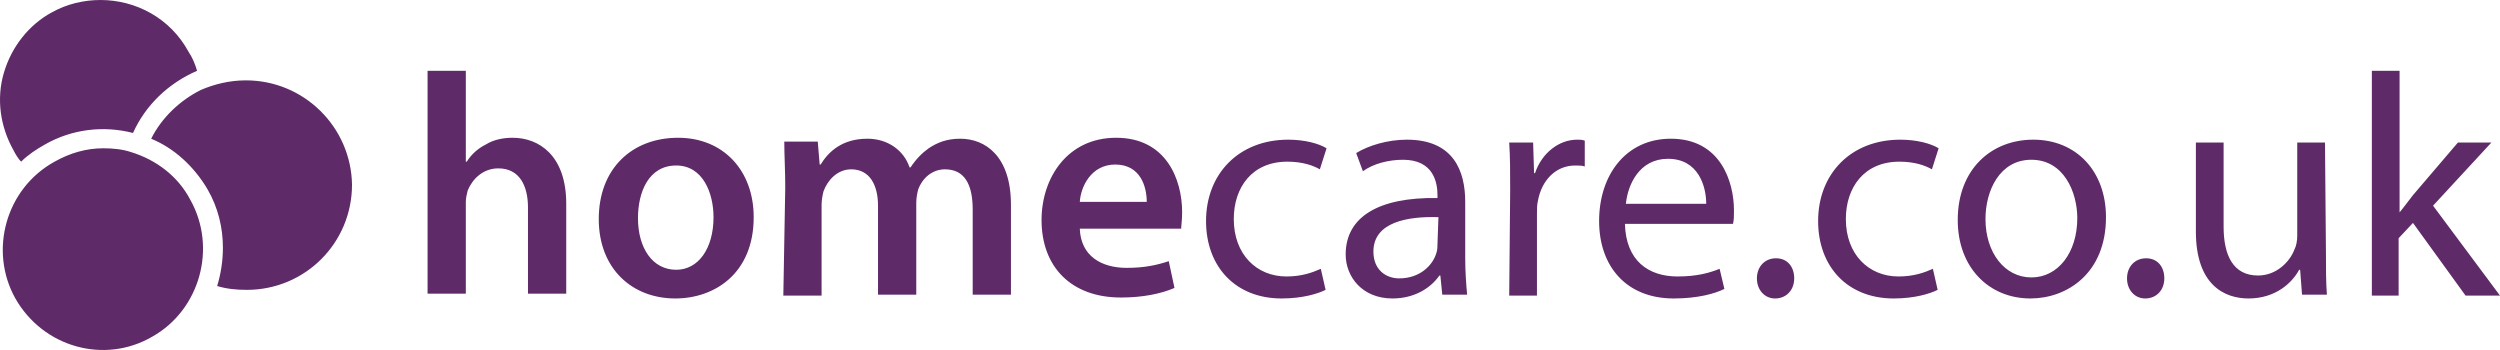 <?xml version="1.0" encoding="UTF-8"?>
<svg width="250px" height="35px" viewBox="0 0 250 35" version="1.1" xmlns="http://www.w3.org/2000/svg" xmlns:xlink="http://www.w3.org/1999/xlink">
    <!-- Generator: Sketch 50.2 (55047) - http://www.bohemiancoding.com/sketch -->
    <title>homecare.co.uk logo</title>
    <desc>Created with Sketch.</desc>
    <defs></defs>
    <g id="Symbols" stroke="none" stroke-width="1" fill="none" fill-rule="evenodd">
        <g id="FOOTER" transform="translate(-1185, -501)" fill="#5F2A68" fill-rule="nonzero">
            <g id="legal" transform="translate(0, 421)">
                <path d="M1227.757,87.079 L1231.582,87.079 L1231.582,96.167 L1231.678,96.167 C1232.156,95.402 1232.825,94.828 1233.591,94.445 C1234.356,93.967 1235.312,93.776 1236.268,93.776 C1238.85,93.776 1241.624,95.498 1241.624,100.377 L1241.624,109.369 L1237.798,109.369 L1237.798,100.759 C1237.798,98.559 1236.938,96.837 1234.834,96.837 C1233.304,96.837 1232.252,97.889 1231.773,99.037 C1231.678,99.42 1231.582,99.803 1231.582,100.185 L1231.582,109.369 L1227.757,109.369 C1227.757,109.369 1227.757,87.079 1227.757,87.079 Z M1260.369,101.716 C1260.369,107.36 1256.448,109.847 1252.526,109.847 C1248.223,109.847 1244.876,106.882 1244.876,101.907 C1244.876,96.837 1248.223,93.776 1252.813,93.776 C1257.308,93.776 1260.369,97.028 1260.369,101.716 Z M1248.797,101.811 C1248.797,104.777 1250.231,106.977 1252.622,106.977 C1254.822,106.977 1256.352,104.873 1256.352,101.716 C1256.352,99.324 1255.3,96.55 1252.622,96.55 C1249.849,96.55 1248.797,99.229 1248.797,101.811 Z M1263.525,98.75 C1263.525,97.028 1263.429,95.498 1263.429,94.158 L1266.776,94.158 L1266.967,96.454 L1267.063,96.454 C1267.828,95.211 1269.167,93.871 1271.749,93.871 C1273.758,93.871 1275.383,95.019 1275.957,96.741 L1276.053,96.741 C1276.627,95.88 1277.201,95.306 1277.87,94.828 C1278.731,94.254 1279.687,93.871 1281.026,93.871 C1283.513,93.871 1286.095,95.593 1286.095,100.472 L1286.095,109.465 L1282.269,109.465 L1282.269,100.95 C1282.269,98.368 1281.409,96.933 1279.496,96.933 C1278.157,96.933 1277.201,97.889 1276.818,98.942 C1276.722,99.324 1276.627,99.803 1276.627,100.281 L1276.627,109.465 L1272.801,109.465 L1272.801,100.568 C1272.801,98.463 1271.941,96.933 1270.123,96.933 C1268.689,96.933 1267.733,98.081 1267.35,99.133 C1267.254,99.516 1267.159,99.994 1267.159,100.472 L1267.159,109.56 L1263.333,109.56 L1263.525,98.75 Z M1292.98,102.864 C1293.076,105.638 1295.18,106.786 1297.667,106.786 C1299.484,106.786 1300.727,106.499 1301.875,106.116 L1302.448,108.795 C1301.11,109.369 1299.292,109.752 1297.093,109.752 C1292.12,109.752 1289.155,106.69 1289.155,102.003 C1289.155,97.794 1291.737,93.776 1296.615,93.776 C1301.588,93.776 1303.214,97.889 1303.214,101.237 C1303.214,102.003 1303.118,102.577 1303.118,102.864 L1292.98,102.864 Z M1299.675,100.185 C1299.675,98.75 1299.101,96.454 1296.519,96.454 C1294.128,96.454 1293.076,98.655 1292.98,100.185 L1299.675,100.185 Z M1317.559,108.986 C1316.794,109.369 1315.264,109.847 1313.16,109.847 C1308.569,109.847 1305.604,106.69 1305.604,102.098 C1305.604,97.411 1308.856,93.967 1313.829,93.967 C1315.455,93.967 1316.889,94.35 1317.655,94.828 L1316.985,96.933 C1316.316,96.55 1315.264,96.167 1313.734,96.167 C1310.195,96.167 1308.378,98.75 1308.378,101.907 C1308.378,105.447 1310.673,107.647 1313.638,107.647 C1315.168,107.647 1316.22,107.264 1317.081,106.882 L1317.559,108.986 Z M1331.522,105.829 C1331.522,107.169 1331.617,108.412 1331.713,109.465 L1329.227,109.465 L1329.035,107.551 L1328.94,107.551 C1328.079,108.795 1326.453,109.847 1324.253,109.847 C1321.193,109.847 1319.567,107.647 1319.567,105.447 C1319.567,101.716 1322.819,99.707 1328.748,99.803 L1328.748,99.516 C1328.748,98.272 1328.366,95.976 1325.305,95.976 C1323.871,95.976 1322.341,96.359 1321.289,97.124 L1320.619,95.306 C1321.863,94.541 1323.775,93.967 1325.688,93.967 C1330.374,93.967 1331.522,97.124 1331.522,100.185 L1331.522,105.829 Z M1328.844,101.716 C1325.784,101.62 1322.341,102.194 1322.341,105.16 C1322.341,106.977 1323.584,107.838 1324.923,107.838 C1326.931,107.838 1328.27,106.595 1328.653,105.255 C1328.748,104.968 1328.748,104.586 1328.748,104.394 L1328.844,101.716 Z M1336.017,99.037 C1336.017,97.22 1336.017,95.689 1335.921,94.254 L1338.312,94.254 L1338.408,97.315 L1338.503,97.315 C1339.173,95.306 1340.894,93.967 1342.711,93.967 C1342.998,93.967 1343.189,93.967 1343.476,94.063 L1343.476,96.646 C1343.189,96.55 1342.902,96.55 1342.52,96.55 C1340.607,96.55 1339.173,97.985 1338.79,100.09 C1338.695,100.472 1338.695,100.95 1338.695,101.429 L1338.695,109.56 L1335.921,109.56 L1336.017,99.037 Z M1347.493,102.385 C1347.589,106.116 1349.884,107.647 1352.753,107.647 C1354.761,107.647 1356.005,107.264 1356.961,106.882 L1357.439,108.891 C1356.483,109.369 1354.761,109.847 1352.37,109.847 C1347.684,109.847 1344.911,106.69 1344.911,102.098 C1344.911,97.507 1347.589,93.871 1352.084,93.871 C1357.057,93.871 1358.396,98.176 1358.396,101.046 C1358.396,101.62 1358.396,102.003 1358.3,102.385 L1347.493,102.385 Z M1355.622,100.377 C1355.622,98.655 1354.857,95.88 1351.797,95.88 C1348.928,95.88 1347.78,98.463 1347.589,100.377 L1355.622,100.377 Z M1360.691,107.838 C1360.691,106.69 1361.456,105.829 1362.604,105.829 C1363.751,105.829 1364.421,106.69 1364.421,107.838 C1364.421,108.986 1363.656,109.847 1362.508,109.847 C1361.456,109.847 1360.691,108.986 1360.691,107.838 Z M1378.766,108.986 C1378.001,109.369 1376.471,109.847 1374.367,109.847 C1369.776,109.847 1366.812,106.69 1366.812,102.098 C1366.812,97.411 1370.063,93.967 1375.036,93.967 C1376.662,93.967 1378.097,94.35 1378.862,94.828 L1378.192,96.933 C1377.523,96.55 1376.471,96.167 1374.941,96.167 C1371.402,96.167 1369.585,98.75 1369.585,101.907 C1369.585,105.447 1371.88,107.647 1374.845,107.647 C1376.375,107.647 1377.427,107.264 1378.288,106.882 L1378.766,108.986 Z M1395.598,101.716 C1395.598,107.36 1391.677,109.847 1388.043,109.847 C1383.93,109.847 1380.774,106.786 1380.774,102.003 C1380.774,96.933 1384.122,93.967 1388.33,93.967 C1392.633,93.967 1395.598,97.124 1395.598,101.716 Z M1383.548,101.907 C1383.548,105.255 1385.461,107.743 1388.138,107.743 C1390.816,107.743 1392.729,105.255 1392.729,101.811 C1392.729,99.229 1391.39,95.976 1388.138,95.976 C1384.982,95.976 1383.548,99.037 1383.548,101.907 Z M1397.702,107.838 C1397.702,106.69 1398.467,105.829 1399.615,105.829 C1400.762,105.829 1401.432,106.69 1401.432,107.838 C1401.432,108.986 1400.667,109.847 1399.519,109.847 C1398.467,109.847 1397.702,108.986 1397.702,107.838 Z M1417.594,105.255 C1417.594,106.882 1417.594,108.221 1417.69,109.465 L1415.203,109.465 L1415.012,106.977 L1414.916,106.977 C1414.247,108.221 1412.621,109.847 1409.848,109.847 C1407.457,109.847 1404.588,108.508 1404.588,103.151 L1404.588,94.254 L1407.361,94.254 L1407.361,102.672 C1407.361,105.542 1408.318,107.551 1410.804,107.551 C1412.621,107.551 1413.96,106.212 1414.438,104.968 C1414.63,104.586 1414.725,104.107 1414.725,103.533 L1414.725,94.254 L1417.499,94.254 L1417.594,105.255 Z M1424.958,101.237 C1425.436,100.663 1425.915,99.994 1426.297,99.516 L1430.792,94.254 L1434.139,94.254 L1428.305,100.568 L1435,109.56 L1431.557,109.56 L1426.297,102.29 L1424.863,103.82 L1424.863,109.56 L1422.185,109.56 L1422.185,87.079 L1424.958,87.079 L1424.958,101.237 Z M1200.118,93.871 C1200.118,93.871 1200.118,93.871 1200.118,93.871 C1201.074,92.054 1202.509,90.427 1204.326,89.375 C1202.509,90.427 1201.074,92.054 1200.118,93.871 Z M1204.708,87.079 C1204.517,86.41 1204.23,85.74 1203.848,85.166 C1202.031,81.818 1198.588,80 1195.049,80 C1193.423,80 1191.702,80.383 1190.172,81.244 C1187.876,82.487 1186.155,84.688 1185.39,87.27 C1184.625,89.853 1185.007,92.628 1186.346,95.019 C1186.538,95.402 1186.824,95.88 1187.111,96.167 C1187.781,95.498 1188.642,94.924 1189.502,94.445 C1192.18,92.915 1195.336,92.532 1198.301,93.297 C1199.544,90.523 1201.839,88.323 1204.708,87.079 Z M1209.586,88.036 C1207.96,88.036 1206.43,88.418 1205.091,88.992 C1202.987,90.045 1201.17,91.767 1200.118,93.871 C1201.266,94.35 1202.318,95.019 1203.274,95.88 C1204.23,96.741 1205.091,97.794 1205.76,98.942 C1206.812,100.759 1207.291,102.768 1207.291,104.777 C1207.291,106.021 1207.099,107.36 1206.717,108.604 C1207.673,108.891 1208.63,108.986 1209.681,108.986 C1215.515,108.986 1220.201,104.299 1220.201,98.463 C1220.106,92.723 1215.42,88.036 1209.586,88.036 Z M1198.11,95.211 C1197.249,94.924 1196.292,94.828 1195.336,94.828 C1193.615,94.828 1191.989,95.306 1190.459,96.167 C1185.581,98.846 1183.86,105.064 1186.538,109.847 C1189.311,114.726 1195.432,116.448 1200.214,113.674 C1204.995,110.995 1206.717,104.777 1204.039,99.994 C1202.796,97.602 1200.596,95.976 1198.11,95.211 Z" id="homecare.co.uk-logo"></path>
            </g>
        </g>
    </g>
</svg>